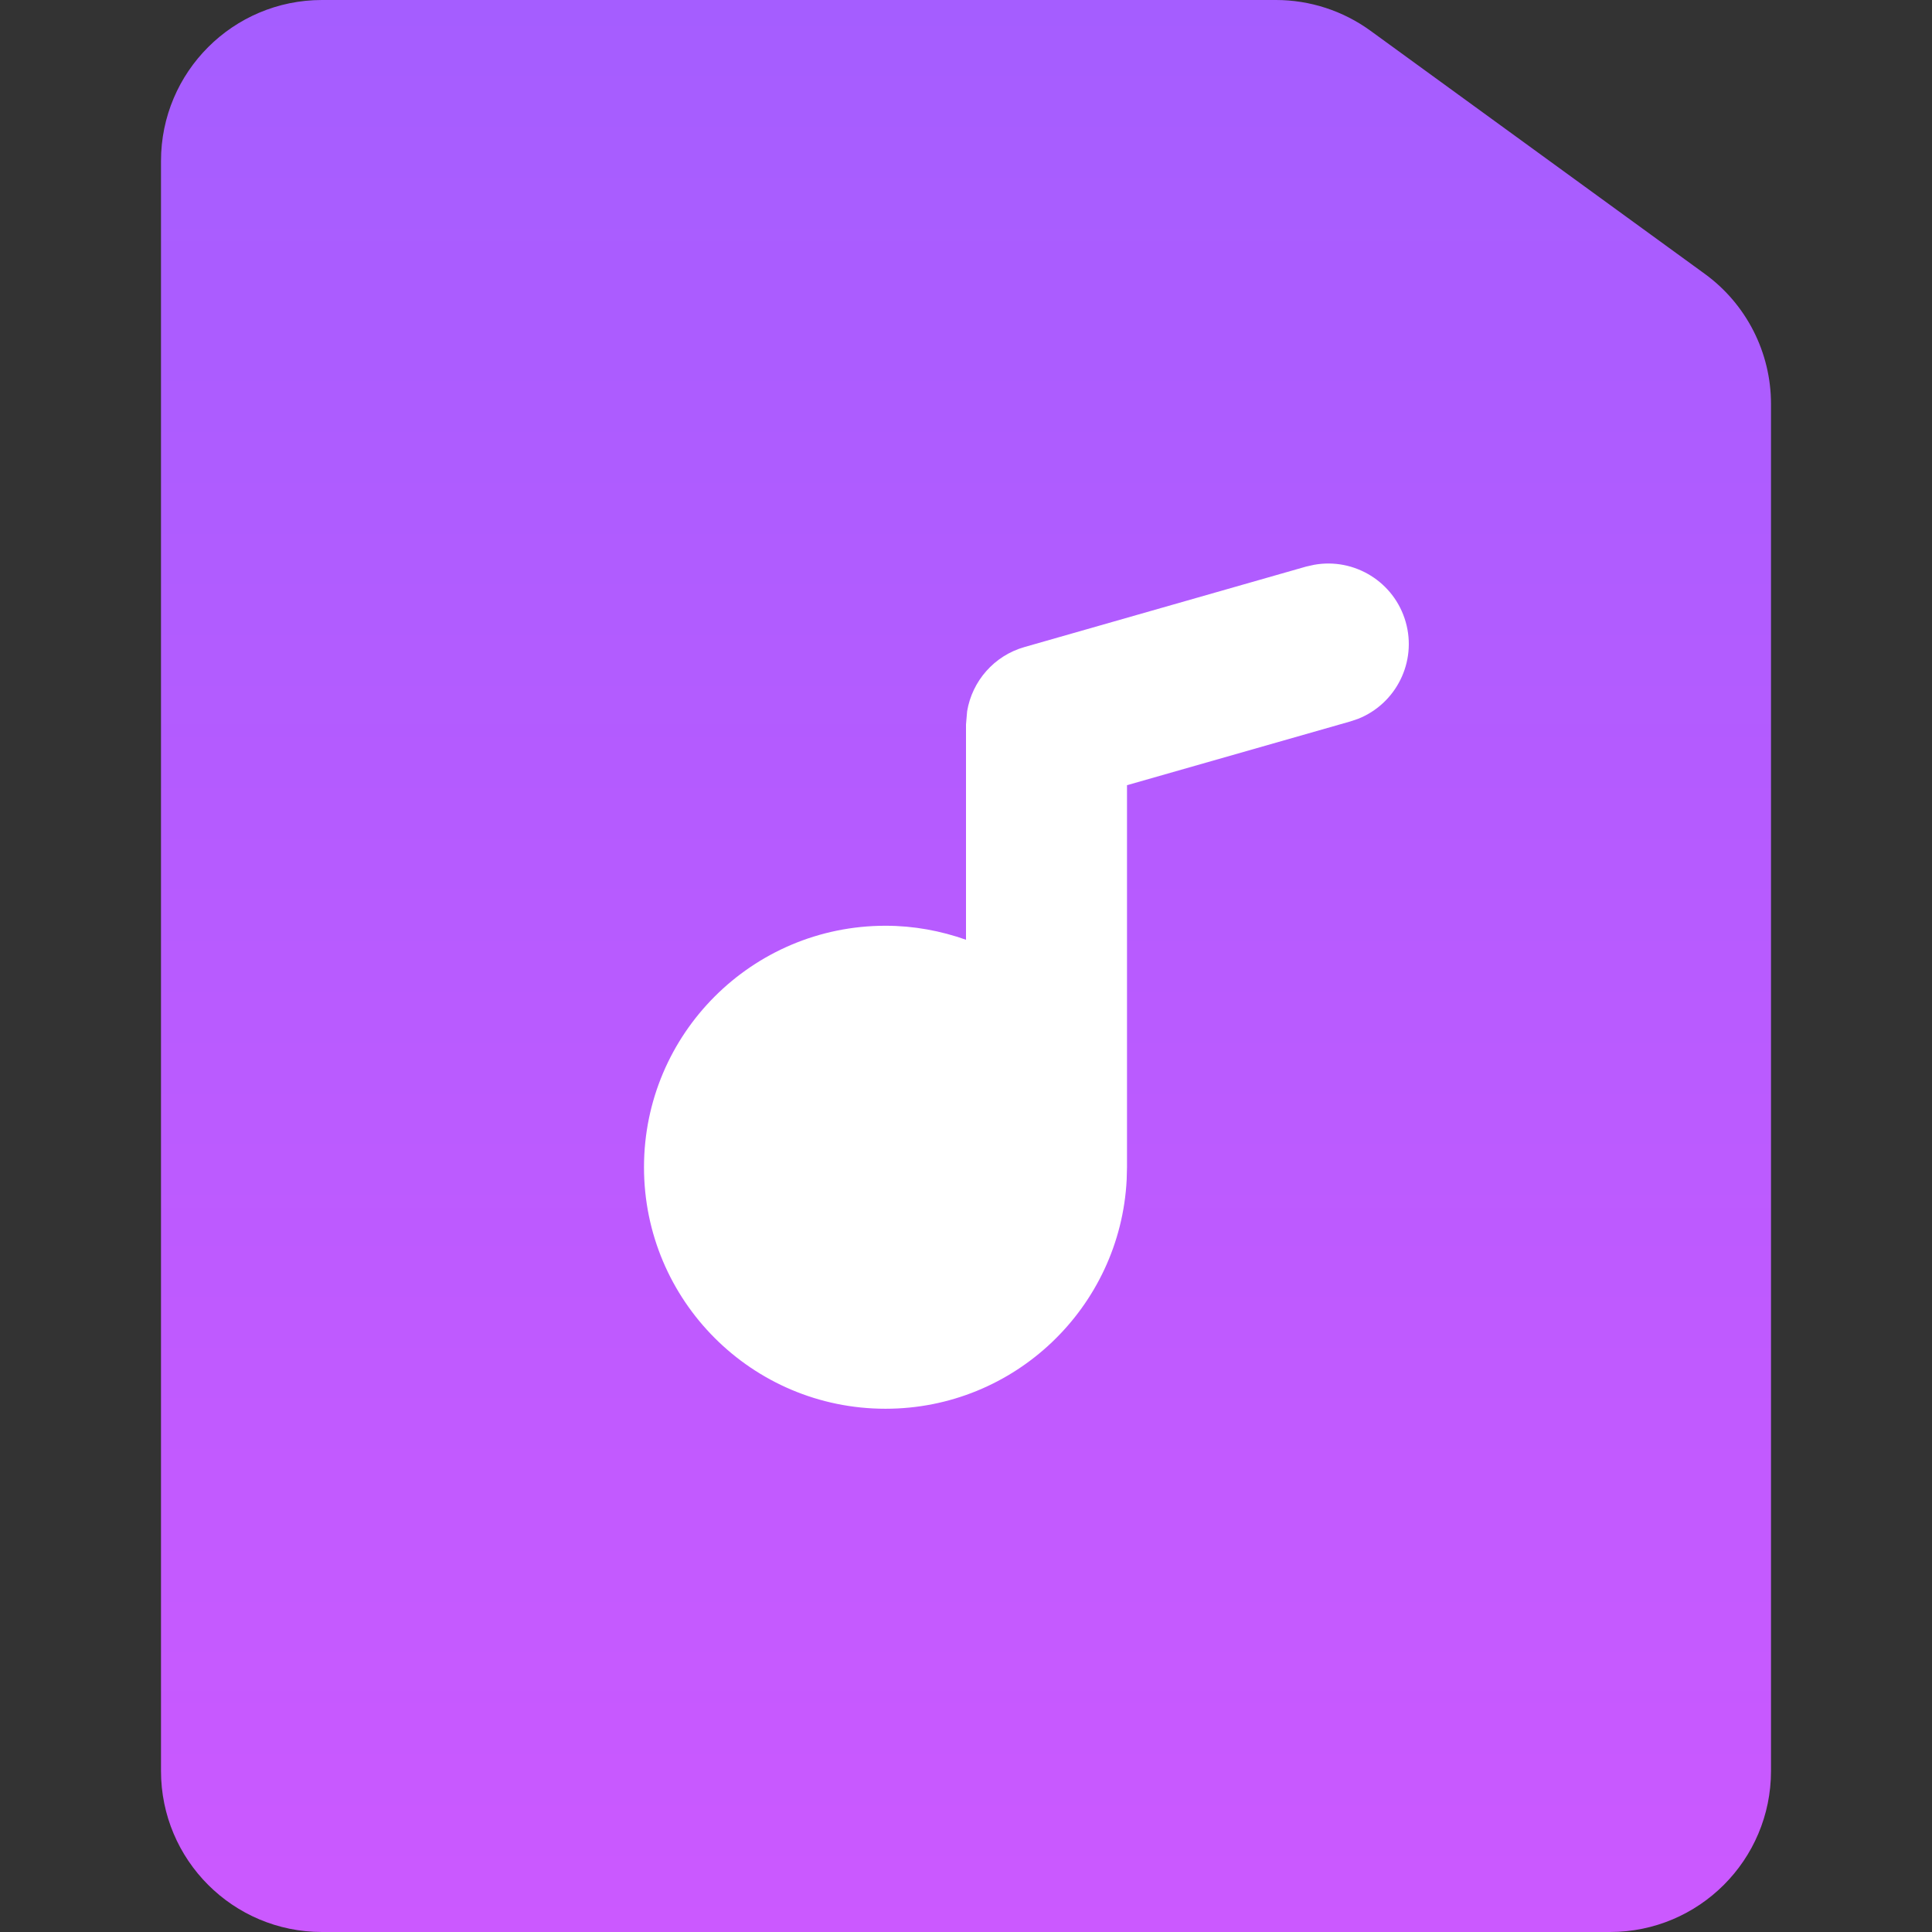 <svg width="24" height="24" viewBox="0 0 24 24" fill="none" xmlns="http://www.w3.org/2000/svg">
<rect x="0" y="0" width="24" height="24" fill="#333333" stroke="none"/>
<path d="M2 2C2 0.895 2.895 0 4 0H15.85C16.272 0 16.684 0.134 17.026 0.383L21.176 3.401C21.694 3.777 22 4.379 22 5.018V22C22 23.105 21.105 24 20 24H4C2.895 24 2 23.105 2 22V2Z" fill="url(#paint0_linear_7615_7901)"/>
<path d="M16.325 7.016C16.824 6.926 17.32 7.228 17.462 7.726C17.604 8.223 17.343 8.741 16.872 8.929L16.774 8.962L14 9.754V14.5L13.996 14.654C13.916 16.239 12.605 17.5 11 17.5C9.343 17.5 8 16.157 8 14.5C8 12.843 9.343 11.5 11 11.5C11.351 11.5 11.687 11.563 12 11.674V9L12.014 8.836C12.076 8.46 12.35 8.145 12.726 8.038L16.226 7.038L16.325 7.016Z" fill="white"/>
<defs>
<linearGradient id="paint0_linear_7615_7901" x1="12" y1="0" x2="12" y2="24" gradientUnits="userSpaceOnUse">
<stop stop-color="#A55DFF"/>
<stop offset="1" stop-color="#CB59FF"/>
</linearGradient>
</defs>
</svg>
